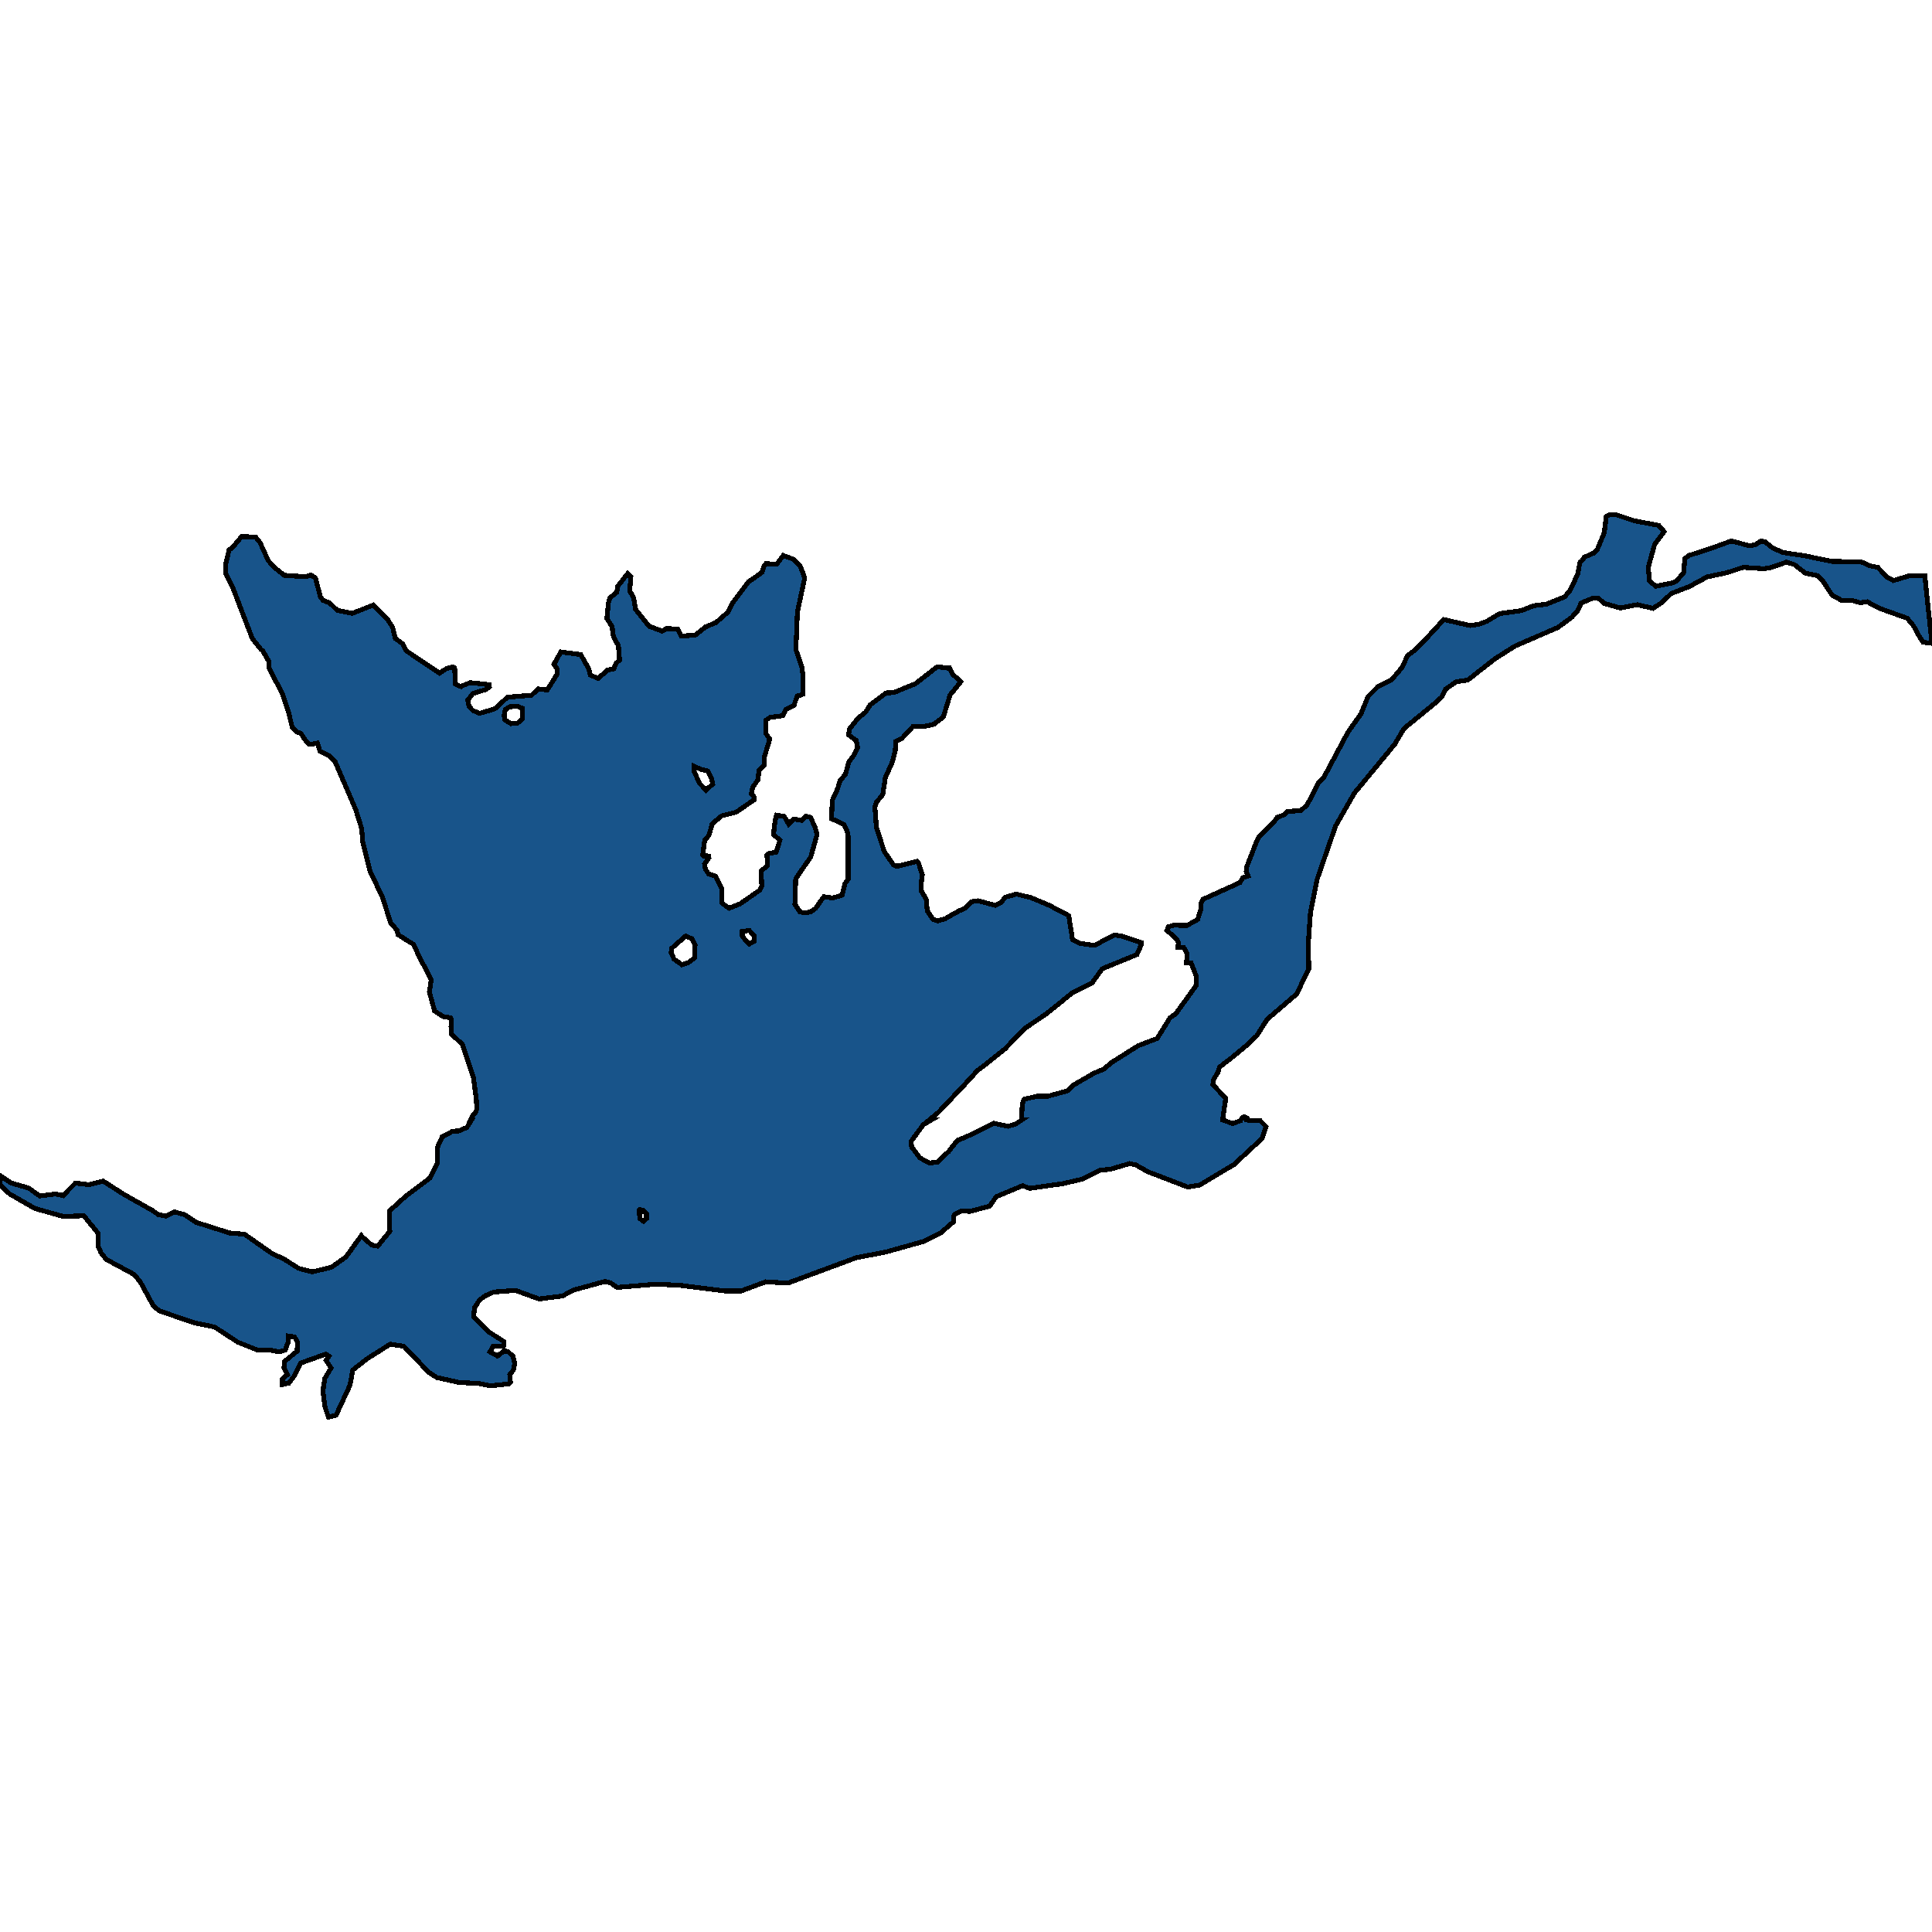 <svg xmlns="http://www.w3.org/2000/svg" width="400" height="400"><path style="stroke: black; fill: #18548a; shape-rendering: crispEdges; stroke-width: 1px;" d="M58.486,286.642L58.452,285.48L59.52,284.592L58.796,283.156L58.934,281.857L61.517,279.738L61.586,277.824L60.966,276.799L59.623,276.594L59.623,277.961L59.037,279.533L57.763,279.875L55.903,279.533L53.182,279.465L49.255,277.893L44.433,274.748L40.162,273.859L32.998,271.399L31.758,270.373L29.071,265.451L27.796,263.879L21.975,260.734L20.908,259.367L20.356,258.136L20.253,255.265L17.36,251.71L13.089,251.847L7.233,250.206L1.998,247.198L0.034,245.352L0,243.369L2.342,244.942L5.924,245.967L8.198,247.608L11.539,247.198L13.054,247.539L15.603,244.942L18.428,245.283L21.355,244.531L25.73,247.334L31.448,250.548L32.825,251.505L34.41,251.778L36.063,250.889L38.267,251.505L40.61,253.077L47.498,255.265L50.633,255.538L56.282,259.504L58.9,260.734L61.793,262.58L64.617,263.332L68.613,262.375L71.609,260.256L74.813,255.812L75.019,256.085L76.983,257.794L78.188,257.999L80.703,254.923L80.668,250.684L83.906,247.745L88.969,243.916L90.519,240.908L90.554,237.558L91.553,235.37L93.723,234.207L95.1,234.139L96.685,233.387L97.615,231.883L97.408,231.883L97.925,230.926L98.441,230.379L98.717,229.626L98.614,227.507L97.994,222.994L95.72,216.225L93.481,214.105L93.378,212.601L93.447,210.96L93.275,210.686L91.897,210.55L89.968,209.319L88.9,205.353L89.279,202.891L86.765,197.968L85.594,195.506L84.802,195.027L82.425,193.523L82.184,192.565L80.875,191.061L79.222,185.864L76.604,180.324L75.088,174.238L74.882,171.571L73.642,167.604L69.405,157.755L68.131,156.456L66.236,155.498L66.098,155.088L65.719,153.857L64.548,154.062L63.963,154.062L62.998,152.968L62.344,151.873L61.311,151.463L60.484,150.505L59.692,147.291L58.486,143.666L55.765,138.467L55.627,136.894L54.387,134.705L54.077,134.5L52.252,132.243L48.291,121.914L46.706,118.63L46.672,117.057L47.43,113.842L48.084,113.431L50.013,111.105L52.906,111.174L53.836,112.337L55.558,116.099L56.661,117.331L57.97,118.425L58.865,119.109L60.759,119.246L63.343,119.383L64.376,119.041L65.306,119.656L66.374,123.692L66.925,124.308L68.268,124.855L69.267,125.813L69.818,126.36L72.953,126.976L75.57,125.95L77.258,125.266L80.117,128.07L81.288,129.849L81.839,132.174L83.424,133.337L84.147,134.774L91.001,139.356L92.483,138.399L93.826,138.057L94.136,138.33L94.205,140.04L94.239,141.614L95.445,142.161L95.961,141.887L97.339,141.34L101.3,141.75L101.335,142.161L100.715,142.708L97.89,143.597L97.27,144.418L96.823,144.897L97.098,146.265L97.89,147.085L99.268,147.701L102.265,146.812L102.712,146.538L105.055,144.35L110.049,143.939L111.427,142.64L113.321,142.845L115.388,139.493L115.353,138.536L114.699,137.51L116.111,134.979L120.245,135.526L121.932,138.536L122.07,139.288L122.242,139.767L123.827,140.451L124.929,139.493L125.756,138.741L127.064,138.467L127.616,137.236L127.926,136.962L128.27,136.689L128.029,133.542L127.65,133.064L126.996,131.764L126.72,129.712L125.652,128.07L125.962,124.855L126.272,123.761L127.684,122.666L127.891,121.367L129.958,118.767L130.612,119.451L130.371,122.324L131.198,123.761L131.577,126.155L134.16,129.37L134.539,129.712L137.088,130.669L138.018,130.122L140.36,130.259L141.014,131.695L143.977,131.49L146.112,129.78L148.248,128.891L150.728,126.702L151.761,124.718L154.999,120.409L155.86,119.862L157.789,118.493L158.099,117.331L158.581,116.715L160.82,116.783L162.163,115.005L164.368,115.826L165.745,117.331L166.606,119.656L165.091,126.702L164.781,134.5L166.021,138.125L166.262,140.04L166.228,143.734L165.504,144.008L165.091,144.076L164.643,145.239L164.402,146.059L163.713,146.401L162.714,146.88L162.06,148.18L159.476,148.522L158.512,149.137L158.546,150.984L158.581,151.873L159.373,153.036L158.202,156.866L158.271,158.302L157.134,159.465L156.928,161.449L155.825,163.022L155.55,164.321L156.135,165.005L156.17,165.552L152.415,168.151L149.419,168.903L147.455,170.545L146.835,172.802L146.457,173.349L145.905,173.964L145.492,176.973L145.733,177.247L146.25,177.178L146.698,177.247L146.767,177.589L145.871,178.888L146.043,179.914L146.698,180.94L148.179,181.418L149.384,183.812L149.453,186.958L150.969,188.052L153.277,187.095L157.306,184.291L157.72,183.402L157.582,180.324L158.925,179.23L158.788,176.973L158.994,176.768L160.716,176.426L161.474,173.964L160.716,173.28L160.131,172.802L160.475,169.929L160.785,168.766L162.37,169.04L163.3,170.613L164.333,169.587L165.986,169.861L166.847,168.972L167.812,169.245L168.742,171.229L169.155,172.802L167.846,177.452L165.504,180.803L164.746,181.966L164.574,187.231L165.642,188.804L166.641,189.009L167.812,188.804L168.88,188.052L169.534,187.095L170.567,185.658L172.393,185.932L174.356,185.317L174.804,183.538L174.942,182.923L175.596,182.034L175.596,173.007L175.355,171.981L174.666,170.681L173.736,170.203L172.152,169.519L172.324,165.689L173.392,163.364L173.943,161.585L174.322,161.175L175.045,160.286L175.734,157.755L176.457,156.798L176.871,156.251L177.56,154.746L177.284,153.31L175.665,152.147L175.941,150.847L177.56,148.795L179.213,147.427L180.177,145.923L183.45,143.46L185.034,143.392L189.546,141.545L194.024,138.057L194.678,138.125L196.263,138.33L196.607,138.33L197.262,139.63L198.949,141.135L196.711,143.871L195.298,148.453L193.335,149.958L191.475,150.369L188.995,150.437L186.722,152.899L185.482,153.515L185.344,155.498L184.724,157.824L183.312,160.97L182.761,164.526L181.452,166.099L181.142,167.125L181.452,171.297L183.071,176.289L184.965,179.025L185.413,179.298L185.998,179.298L189.856,178.341L190.132,178.546L190.958,181.145L190.786,182.444L190.717,184.428L191.751,186.137L191.992,188.599L193.128,190.309L194.162,190.651L195.643,190.24L196.573,189.693L198.536,188.599L199.776,188.052L201.188,186.684L202.497,186.479L206.011,187.437L207.319,186.821L207.767,186.206L208.249,185.727L210.454,185.111L213.485,185.864L217.239,187.437L221.269,189.556L222.061,194.548L223.611,195.301L225.85,195.643L226.643,195.711L230.673,193.591L232.188,193.796L236.321,195.164L236.321,195.506L235.391,197.626L228.227,200.566L226.091,203.507L221.924,205.626L216.688,209.866L212.142,212.943L208.043,217.182L203.841,220.533L202.394,221.627L199.501,224.772L194.196,230.379L192.371,231.883L192.818,231.883L191.165,232.84L188.616,236.327L188.754,237.489L190.476,239.745L192.44,240.771L194.024,240.634L196.366,238.446L198.192,236.122L199.914,235.438L205.735,232.567L208.732,233.182L210.316,232.703L211.522,231.883L211.487,231.883L211.659,228.601L212.038,227.575L214.759,226.96L216.929,226.96L221.166,225.798L222.165,224.704L226.401,222.242L228.64,221.285L230.018,220.054L235.667,216.499L239.594,214.994L242.211,210.755L243.451,209.866L247.688,203.985L247.653,202.071L246.62,199.404L245.656,199.404L245.794,197.421L245.036,196.121L243.899,196.121L243.968,195.096L243.486,194.275L241.591,192.634L241.901,191.882L243.107,191.54L244.657,191.608L245.759,191.608L247.963,190.377L248.239,189.488L248.652,188.189L248.618,187.095L249.031,186.206L256.747,182.718L257.263,181.76L258.4,181.35L258.021,180.393L258.159,179.367L260.053,174.511L260.501,173.485L261.224,172.733L263.842,170.066L264.428,169.245L265.84,168.698L266.529,168.014L269.319,167.809L270.628,166.646L272.901,162.201L274.038,161.038L279.032,151.668L281.788,147.769L283.234,144.213L285.198,142.229L288.125,140.724L290.226,138.262L291.432,135.731L292.706,134.774L295.014,132.516L298.906,128.275L304.383,129.507L306.243,129.233L307.862,128.617L310.48,127.044L314.957,126.428L317.541,125.402L319.228,125.197L320.055,125.129L323.982,123.555L325.084,122.187L326.668,118.835L326.909,117.467L327.116,116.441L327.495,116.099L328.046,115.347L329.906,114.526L330.664,113.842L332.145,110.285L332.558,106.933L333.178,106.59L334.659,106.59L338.345,107.822L343.443,108.78L344.545,110.079L342.582,112.679L341.273,117.399L341.479,120.272L342.823,121.367L346.302,120.682L347.059,120.34L348.575,118.562L348.816,115.689L349.367,115.21L349.677,115.005L354.155,113.568L358.46,111.995L362.249,113.021L363.489,112.747L364.626,111.995L365.453,112.2L367.002,113.431L369.104,114.389L373.65,115.073L379.299,116.236L385.292,116.304L387.083,117.125L388.771,117.467L390.666,119.451L392.009,120.204L395.178,119.246L398.519,119.178L399.07,124.582L400,133.2L398.794,133.064L398.14,132.927L397.244,131.559L396.177,129.575L394.868,128.002L389.322,126.018L387.325,124.992L386.601,124.582L385.12,124.787L383.673,124.376L381.297,124.308L379.299,123.213L377.439,120.34L376.337,119.178L373.822,118.699L371.549,116.92L369.896,116.373L366.555,117.536L365.108,117.741L360.906,117.467L357.565,118.562L355.291,119.041L353.431,119.451L350.642,120.956L349.953,121.367L346.026,122.871L344.028,124.787L342.237,125.95L338.965,125.197L335.452,125.881L332.111,124.924L330.974,123.897L329.803,123.829L327.357,124.855L326.634,126.428L325.428,127.797L322.535,129.917L313.683,133.748L309.481,136.415L303.901,140.793L301.524,141.135L299.251,142.708L298.459,144.35L297.184,145.512L290.674,150.847L288.78,154.062L280.375,164.253L276.518,171.023L272.66,182.171L271.868,186.206L271.317,188.873L270.938,194.343L270.903,196.737L270.972,200.635L268.423,205.831L263.153,210.345L262.292,211.165L261.879,211.78L260.191,214.447L258.021,216.499L254.956,219.028L252.476,220.943L252.166,222.037L251.27,223.473L251.098,224.567L253.785,227.37L253.371,230.173L253.13,231.883L253.233,231.883L255.197,232.635L257.16,231.883L257.022,231.883L257.126,231.473L257.642,231.199L258.159,231.473L258.159,231.883L259.02,232.02L260.914,232.02L262.12,233.25L261.293,235.712L255.472,241.113L248.377,245.352L245.897,245.762L237.699,242.617L235.15,241.181L233.876,240.908L229.915,242.07L227.779,242.275L224.094,244.121L219.96,245.078L213.209,246.035L211.694,245.488L206.286,247.745L204.874,249.727L200.775,250.821L199.191,250.684L197.606,251.436L197.434,251.778L197.434,252.94L194.678,255.333L191.165,257.042L183.346,259.23L177.284,260.392L163.093,265.656L158.546,265.383L153.38,267.297L150.177,267.297L140.98,266.135L135.951,265.861L127.753,266.545L126.41,265.588L125.205,265.314L118.763,267.092L116.421,268.322L111.599,268.938L106.708,267.16L102.23,267.502L100.646,268.186L99.337,269.074L98.235,270.783L98.063,272.561L101.128,275.705L104.331,277.756L104.228,278.713L102.058,278.781L101.438,279.875L103.022,280.764L104.366,279.67L105.227,279.875L106.226,280.832L106.57,282.336L106.295,283.635L105.537,284.592L105.675,286.164L105.365,286.506L101.61,286.916L99.199,286.437L95.1,286.232L90.45,285.207L88.763,284.113L83.596,278.713L80.772,278.303L75.915,281.379L73.056,283.635L72.436,286.847L69.577,292.999L67.993,293.41L67.269,291.222L66.856,287.941L67.269,285.344L68.544,283.225L67.511,281.652L68.096,280.764L67.442,280.354L62.275,282.199L60.966,284.797L59.795,286.369ZM138.948,197.284L139.568,198.583L141.187,199.746L142.564,199.267L143.804,198.31L143.908,195.711L143.253,194.343L141.944,193.796L139.086,196.326ZM104.366,148.111L104.538,149.069L105.812,149.821L107.19,149.685L108.155,148.864L108.189,146.675L107.087,146.196L106.432,146.265L105.571,146.333L104.641,146.88ZM145.217,159.328L143.667,158.644L143.632,159.602L144.907,162.269L146.181,163.569L147.559,162.338L147.352,161.312L146.491,159.602ZM153.69,193.796L154.379,194.754L155.136,195.437L156.101,194.89L156.17,193.796L155.136,192.634L153.69,192.839ZM132.507,252.325L133.23,252.872L133.85,252.325L133.85,251.3L133.196,250.616L132.507,250.411L132.3,250.616Z"></path></svg>
